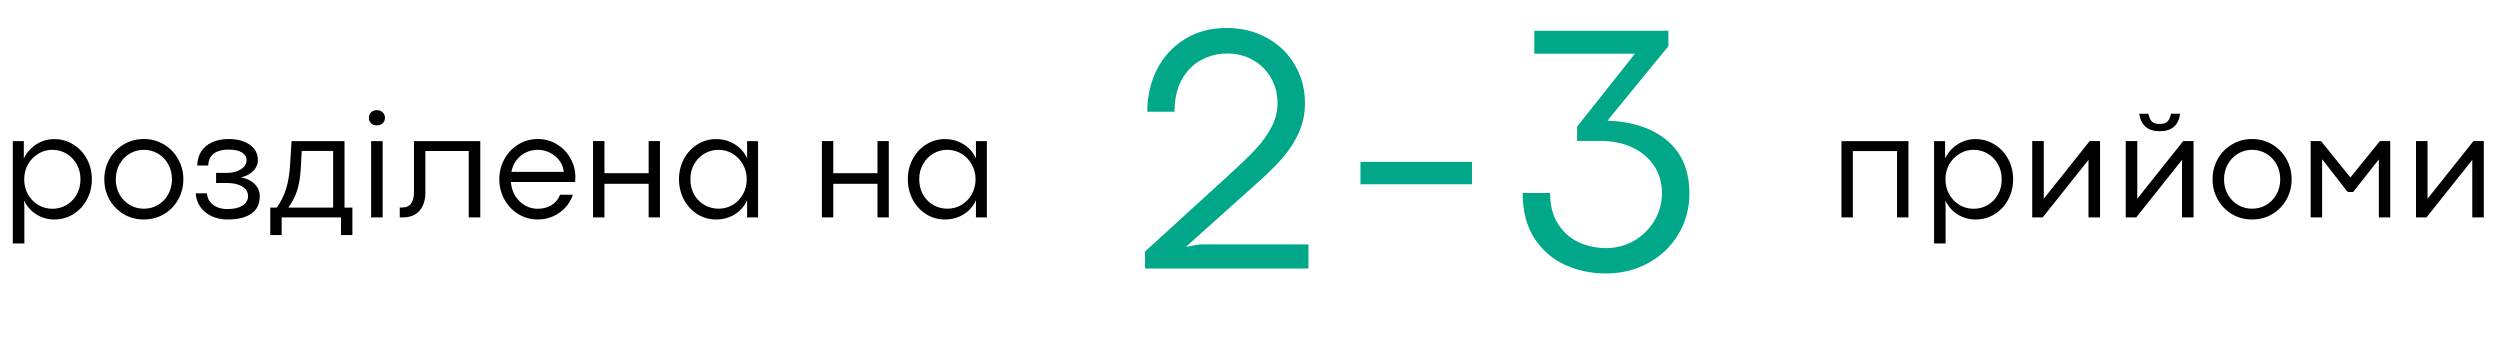 <svg xmlns="http://www.w3.org/2000/svg" width="391" height="56" viewBox="0 0 391 56" fill="none"><path d="M3.727 22.07V24.777C4.008 24.199 4.383 23.684 4.852 23.23C5.32 22.77 5.863 22.41 6.48 22.152C7.098 21.887 7.758 21.754 8.461 21.754C9.562 21.754 10.562 22.035 11.461 22.598C12.367 23.152 13.078 23.91 13.594 24.871C14.109 25.832 14.367 26.887 14.367 28.035C14.367 29.191 14.109 30.25 13.594 31.211C13.078 32.172 12.371 32.934 11.473 33.496C10.574 34.051 9.578 34.328 8.484 34.328C7.469 34.328 6.535 34.062 5.684 33.531C4.832 32.992 4.195 32.27 3.773 31.363L3.809 32.688V38.078H2.004V22.07H3.727ZM8.191 32.652C8.988 32.652 9.723 32.457 10.395 32.066C11.066 31.676 11.598 31.129 11.988 30.426C12.387 29.723 12.586 28.926 12.586 28.035C12.586 27.16 12.387 26.375 11.988 25.68C11.598 24.977 11.066 24.426 10.395 24.027C9.723 23.629 8.984 23.43 8.18 23.43C7.383 23.43 6.648 23.637 5.977 24.051C5.305 24.457 4.77 25.012 4.371 25.715C3.98 26.418 3.785 27.191 3.785 28.035C3.785 28.902 3.98 29.688 4.371 30.391C4.77 31.094 5.305 31.648 5.977 32.055C6.656 32.453 7.395 32.652 8.191 32.652ZM22.488 34.328C21.34 34.328 20.293 34.051 19.348 33.496C18.41 32.934 17.668 32.172 17.121 31.211C16.582 30.25 16.312 29.191 16.312 28.035C16.312 26.887 16.582 25.832 17.121 24.871C17.66 23.91 18.402 23.148 19.348 22.586C20.293 22.023 21.34 21.742 22.488 21.742C23.645 21.742 24.691 22.023 25.629 22.586C26.574 23.148 27.316 23.91 27.855 24.871C28.402 25.832 28.676 26.887 28.676 28.035C28.676 29.191 28.406 30.25 27.867 31.211C27.328 32.172 26.586 32.934 25.641 33.496C24.695 34.051 23.645 34.328 22.488 34.328ZM22.5 32.641C23.312 32.641 24.055 32.441 24.727 32.043C25.398 31.637 25.926 31.086 26.309 30.391C26.699 29.688 26.895 28.902 26.895 28.035C26.895 27.176 26.699 26.395 26.309 25.691C25.926 24.988 25.398 24.438 24.727 24.039C24.055 23.633 23.312 23.43 22.5 23.43C21.688 23.43 20.945 23.633 20.273 24.039C19.609 24.438 19.082 24.988 18.691 25.691C18.301 26.395 18.105 27.176 18.105 28.035C18.105 28.902 18.297 29.688 18.68 30.391C19.07 31.086 19.602 31.637 20.273 32.043C20.945 32.441 21.688 32.641 22.5 32.641ZM35.625 34.328C34.672 34.328 33.824 34.152 33.082 33.801C32.34 33.449 31.754 32.965 31.324 32.348C30.895 31.73 30.656 31.027 30.609 30.238H32.367C32.406 30.754 32.57 31.199 32.859 31.574C33.148 31.941 33.527 32.223 33.996 32.418C34.465 32.605 34.988 32.699 35.566 32.699C36.551 32.699 37.332 32.523 37.91 32.172C38.496 31.812 38.789 31.312 38.789 30.672C38.789 30.023 38.484 29.52 37.875 29.16C37.266 28.801 36.477 28.621 35.508 28.621H33.797V27.039H35.508C36.047 27.039 36.551 26.957 37.02 26.793C37.488 26.621 37.863 26.387 38.145 26.09C38.426 25.785 38.566 25.441 38.566 25.059C38.566 24.559 38.328 24.156 37.852 23.852C37.383 23.547 36.672 23.395 35.719 23.395C34.781 23.395 34.027 23.598 33.457 24.004C32.895 24.41 32.598 25.039 32.566 25.891H30.844C30.867 25.039 31.078 24.301 31.477 23.676C31.883 23.051 32.453 22.574 33.188 22.246C33.922 21.91 34.781 21.742 35.766 21.742C36.656 21.742 37.445 21.875 38.133 22.141C38.82 22.398 39.359 22.777 39.75 23.277C40.141 23.77 40.336 24.363 40.336 25.059C40.336 25.496 40.211 25.906 39.961 26.289C39.711 26.672 39.379 26.988 38.965 27.238C38.559 27.488 38.121 27.652 37.652 27.73C38.176 27.816 38.664 27.988 39.117 28.246C39.57 28.496 39.934 28.828 40.207 29.242C40.488 29.656 40.629 30.129 40.629 30.66C40.629 31.902 40.184 32.824 39.293 33.426C38.41 34.027 37.188 34.328 35.625 34.328ZM43.277 32.465C43.871 31.684 44.344 30.758 44.695 29.688C45.047 28.617 45.27 27.344 45.363 25.867L45.598 22.07H53.883V32.465H55.113V36.766H53.332V34H44.051V36.766H42.27V32.465H43.277ZM52.102 23.605H47.191L47.039 26.418C46.953 27.801 46.75 28.965 46.43 29.91C46.109 30.848 45.668 31.699 45.105 32.465H52.102V23.605ZM58.934 19.609C58.566 19.609 58.266 19.496 58.031 19.27C57.805 19.043 57.691 18.758 57.691 18.414C57.691 18.078 57.805 17.797 58.031 17.57C58.266 17.344 58.57 17.23 58.945 17.23C59.32 17.23 59.625 17.348 59.859 17.582C60.094 17.809 60.211 18.086 60.211 18.414C60.211 18.758 60.094 19.043 59.859 19.27C59.625 19.496 59.316 19.609 58.934 19.609ZM58.043 22.07H59.848V34H58.043V22.07ZM62.52 32.453H62.941C63.543 32.453 63.992 32.246 64.289 31.832C64.594 31.41 64.746 30.824 64.746 30.074V22.07H75.117V34H73.312V23.617H66.527V30.145C66.527 30.949 66.383 31.645 66.094 32.23C65.812 32.809 65.41 33.25 64.887 33.555C64.363 33.852 63.75 34 63.047 34H62.52V32.453ZM89.988 27.73C89.988 27.832 89.977 28.078 89.953 28.469H79.898C79.969 29.305 80.203 30.039 80.602 30.672C81.008 31.305 81.516 31.793 82.125 32.137C82.734 32.48 83.387 32.652 84.082 32.652C84.918 32.652 85.641 32.465 86.25 32.09C86.867 31.715 87.316 31.172 87.598 30.461H89.59C89.356 31.195 88.973 31.855 88.441 32.441C87.91 33.027 87.269 33.488 86.519 33.824C85.777 34.16 84.977 34.328 84.117 34.328C83.008 34.328 81.992 34.047 81.07 33.484C80.148 32.922 79.422 32.16 78.891 31.199C78.359 30.238 78.094 29.184 78.094 28.035C78.094 26.887 78.359 25.832 78.891 24.871C79.422 23.91 80.148 23.148 81.07 22.586C81.992 22.023 83.008 21.742 84.117 21.742C85.219 21.742 86.219 22.02 87.117 22.574C88.016 23.121 88.719 23.855 89.227 24.777C89.734 25.691 89.988 26.676 89.988 27.73ZM88.16 26.875C88.121 26.266 87.914 25.699 87.539 25.176C87.164 24.645 86.672 24.223 86.062 23.91C85.453 23.59 84.797 23.43 84.094 23.43C83.445 23.43 82.832 23.566 82.254 23.84C81.684 24.113 81.195 24.512 80.789 25.035C80.391 25.551 80.121 26.164 79.981 26.875H88.16ZM92.754 22.059H94.535V27.086H101.449V22.059H103.219V34H101.449V28.75H94.535V34H92.754V22.059ZM111.996 34.328C110.926 34.328 109.945 34.051 109.055 33.496C108.172 32.934 107.473 32.172 106.957 31.211C106.449 30.242 106.195 29.184 106.195 28.035C106.195 26.887 106.449 25.832 106.957 24.871C107.473 23.91 108.172 23.152 109.055 22.598C109.945 22.035 110.922 21.754 111.984 21.754C113.078 21.754 114.059 22.027 114.926 22.574C115.793 23.113 116.434 23.848 116.848 24.777V22.07H118.559V34H116.848V31.316C116.434 32.246 115.793 32.98 114.926 33.52C114.066 34.059 113.09 34.328 111.996 34.328ZM112.383 32.641C113.188 32.641 113.926 32.441 114.598 32.043C115.277 31.637 115.812 31.082 116.203 30.379C116.594 29.676 116.789 28.895 116.789 28.035C116.789 27.191 116.59 26.418 116.191 25.715C115.801 25.012 115.27 24.457 114.598 24.051C113.926 23.637 113.188 23.43 112.383 23.43C111.578 23.43 110.84 23.629 110.168 24.027C109.496 24.426 108.961 24.977 108.562 25.68C108.172 26.375 107.977 27.16 107.977 28.035C107.977 28.926 108.172 29.723 108.562 30.426C108.961 31.121 109.496 31.664 110.168 32.055C110.848 32.445 111.586 32.641 112.383 32.641ZM128.543 22.059H130.324V27.086H137.238V22.059H139.008V34H137.238V28.75H130.324V34H128.543V22.059ZM147.785 34.328C146.715 34.328 145.734 34.051 144.844 33.496C143.961 32.934 143.262 32.172 142.746 31.211C142.238 30.242 141.984 29.184 141.984 28.035C141.984 26.887 142.238 25.832 142.746 24.871C143.262 23.91 143.961 23.152 144.844 22.598C145.734 22.035 146.711 21.754 147.773 21.754C148.867 21.754 149.848 22.027 150.715 22.574C151.582 23.113 152.223 23.848 152.637 24.777V22.07H154.348V34H152.637V31.316C152.223 32.246 151.582 32.98 150.715 33.52C149.855 34.059 148.879 34.328 147.785 34.328ZM148.172 32.641C148.977 32.641 149.715 32.441 150.387 32.043C151.066 31.637 151.602 31.082 151.992 30.379C152.383 29.676 152.578 28.895 152.578 28.035C152.578 27.191 152.379 26.418 151.98 25.715C151.59 25.012 151.059 24.457 150.387 24.051C149.715 23.637 148.977 23.43 148.172 23.43C147.367 23.43 146.629 23.629 145.957 24.027C145.285 24.426 144.75 24.977 144.352 25.68C143.961 26.375 143.766 27.16 143.766 28.035C143.766 28.926 143.961 29.723 144.352 30.426C144.75 31.121 145.285 31.664 145.957 32.055C146.637 32.445 147.375 32.641 148.172 32.641Z" fill="black"></path><path d="M192.23 27.344C194.017 25.721 195.421 24.363 196.441 23.27C197.462 22.158 198.273 21.018 198.875 19.852C199.495 18.667 199.805 17.427 199.805 16.133C199.805 14.638 199.449 13.298 198.738 12.113C198.046 10.928 197.098 10.008 195.895 9.352C194.71 8.695 193.388 8.367 191.93 8.367C190.453 8.367 189.086 8.714 187.828 9.406C186.589 10.081 185.586 11.102 184.82 12.469C184.073 13.836 183.699 15.504 183.699 17.473H179.434C179.434 15.066 179.935 12.87 180.938 10.883C181.94 8.896 183.38 7.319 185.258 6.152C187.135 4.967 189.323 4.375 191.82 4.375C194.19 4.375 196.305 4.895 198.164 5.934C200.023 6.954 201.473 8.358 202.512 10.145C203.569 11.931 204.098 13.927 204.098 16.133C204.098 17.755 203.788 19.268 203.168 20.672C202.548 22.076 201.701 23.406 200.625 24.664C199.549 25.904 198.182 27.253 196.523 28.711L185.477 38.609L187.609 38.227H204.645V42H179.078V39.348L192.23 27.344ZM212.777 25.32H230.222V28.82H212.777V25.32ZM251.123 42.766C248.936 42.766 246.858 42.337 244.889 41.48C242.939 40.624 241.325 39.257 240.049 37.379C238.791 35.483 238.153 33.086 238.135 30.188H242.428C242.446 32.247 242.902 33.925 243.795 35.219C244.689 36.495 245.791 37.415 247.104 37.98C248.435 38.527 249.802 38.801 251.205 38.801C252.755 38.801 254.195 38.427 255.526 37.68C256.857 36.914 257.923 35.875 258.725 34.562C259.527 33.25 259.928 31.783 259.928 30.16C259.928 28.592 259.527 27.198 258.725 25.977C257.923 24.737 256.793 23.771 255.334 23.078C253.876 22.385 252.181 22.039 250.248 22.039H246.666V19.797L255.58 8.559L255.717 8.395H239.967V4.812H260.94V7.219L251.78 18.402L251.424 18.867C255.416 19.031 258.543 20.088 260.803 22.039C263.082 23.971 264.221 26.715 264.221 30.27C264.221 32.566 263.656 34.672 262.526 36.586C261.396 38.5 259.828 40.013 257.823 41.125C255.836 42.219 253.603 42.766 251.123 42.766Z" fill="#00A788"></path><path d="M288.004 22.07H298.48V34H296.699V23.629H289.785V34H288.004V22.07ZM304.211 22.07V24.777C304.492 24.199 304.867 23.684 305.336 23.23C305.805 22.77 306.348 22.41 306.965 22.152C307.582 21.887 308.242 21.754 308.945 21.754C310.047 21.754 311.047 22.035 311.945 22.598C312.852 23.152 313.562 23.91 314.078 24.871C314.594 25.832 314.852 26.887 314.852 28.035C314.852 29.191 314.594 30.25 314.078 31.211C313.562 32.172 312.855 32.934 311.957 33.496C311.059 34.051 310.062 34.328 308.969 34.328C307.953 34.328 307.02 34.062 306.168 33.531C305.316 32.992 304.68 32.27 304.258 31.363L304.293 32.688V38.078H302.488V22.07H304.211ZM308.676 32.652C309.473 32.652 310.207 32.457 310.879 32.066C311.551 31.676 312.082 31.129 312.473 30.426C312.871 29.723 313.07 28.926 313.07 28.035C313.07 27.16 312.871 26.375 312.473 25.68C312.082 24.977 311.551 24.426 310.879 24.027C310.207 23.629 309.469 23.43 308.664 23.43C307.867 23.43 307.133 23.637 306.461 24.051C305.789 24.457 305.254 25.012 304.855 25.715C304.465 26.418 304.27 27.191 304.27 28.035C304.27 28.902 304.465 29.688 304.855 30.391C305.254 31.094 305.789 31.648 306.461 32.055C307.141 32.453 307.879 32.652 308.676 32.652ZM317.84 22.059H319.645V31.07H319.656L326.828 22.059H328.445V34H326.641V25.023H326.629L319.48 34H317.84V22.059ZM332.465 22.059H334.27V31.07H334.281L341.453 22.059H343.07V34H341.266V25.023H341.254L334.105 34H332.465V22.059ZM337.773 20.523C335.93 20.523 334.863 19.613 334.574 17.793H336.004C336.082 18.16 336.184 18.457 336.309 18.684C336.434 18.91 336.609 19.086 336.836 19.211C337.07 19.328 337.383 19.387 337.773 19.387C338.164 19.387 338.473 19.328 338.699 19.211C338.934 19.086 339.113 18.91 339.238 18.684C339.363 18.457 339.465 18.16 339.543 17.793H340.961C340.727 19.613 339.664 20.523 337.773 20.523ZM352.223 34.328C351.074 34.328 350.027 34.051 349.082 33.496C348.145 32.934 347.402 32.172 346.855 31.211C346.316 30.25 346.047 29.191 346.047 28.035C346.047 26.887 346.316 25.832 346.855 24.871C347.395 23.91 348.137 23.148 349.082 22.586C350.027 22.023 351.074 21.742 352.223 21.742C353.379 21.742 354.426 22.023 355.363 22.586C356.309 23.148 357.051 23.91 357.59 24.871C358.137 25.832 358.41 26.887 358.41 28.035C358.41 29.191 358.141 30.25 357.602 31.211C357.062 32.172 356.32 32.934 355.375 33.496C354.43 34.051 353.379 34.328 352.223 34.328ZM352.234 32.641C353.047 32.641 353.789 32.441 354.461 32.043C355.133 31.637 355.66 31.086 356.043 30.391C356.434 29.688 356.629 28.902 356.629 28.035C356.629 27.176 356.434 26.395 356.043 25.691C355.66 24.988 355.133 24.438 354.461 24.039C353.789 23.633 353.047 23.43 352.234 23.43C351.422 23.43 350.68 23.633 350.008 24.039C349.344 24.438 348.816 24.988 348.426 25.691C348.035 26.395 347.84 27.176 347.84 28.035C347.84 28.902 348.031 29.688 348.414 30.391C348.805 31.086 349.336 31.637 350.008 32.043C350.68 32.441 351.422 32.641 352.234 32.641ZM361.387 22.059H363.004L367.598 27.754L372.227 22.059H373.832V34H372.051V24.941H372.039L368.031 30.027H367.176L363.191 24.918H363.18V34H361.387V22.059ZM377.863 22.059H379.668V31.07H379.68L386.852 22.059H388.469V34H386.664V25.023H386.652L379.504 34H377.863V22.059Z" fill="black"></path></svg>